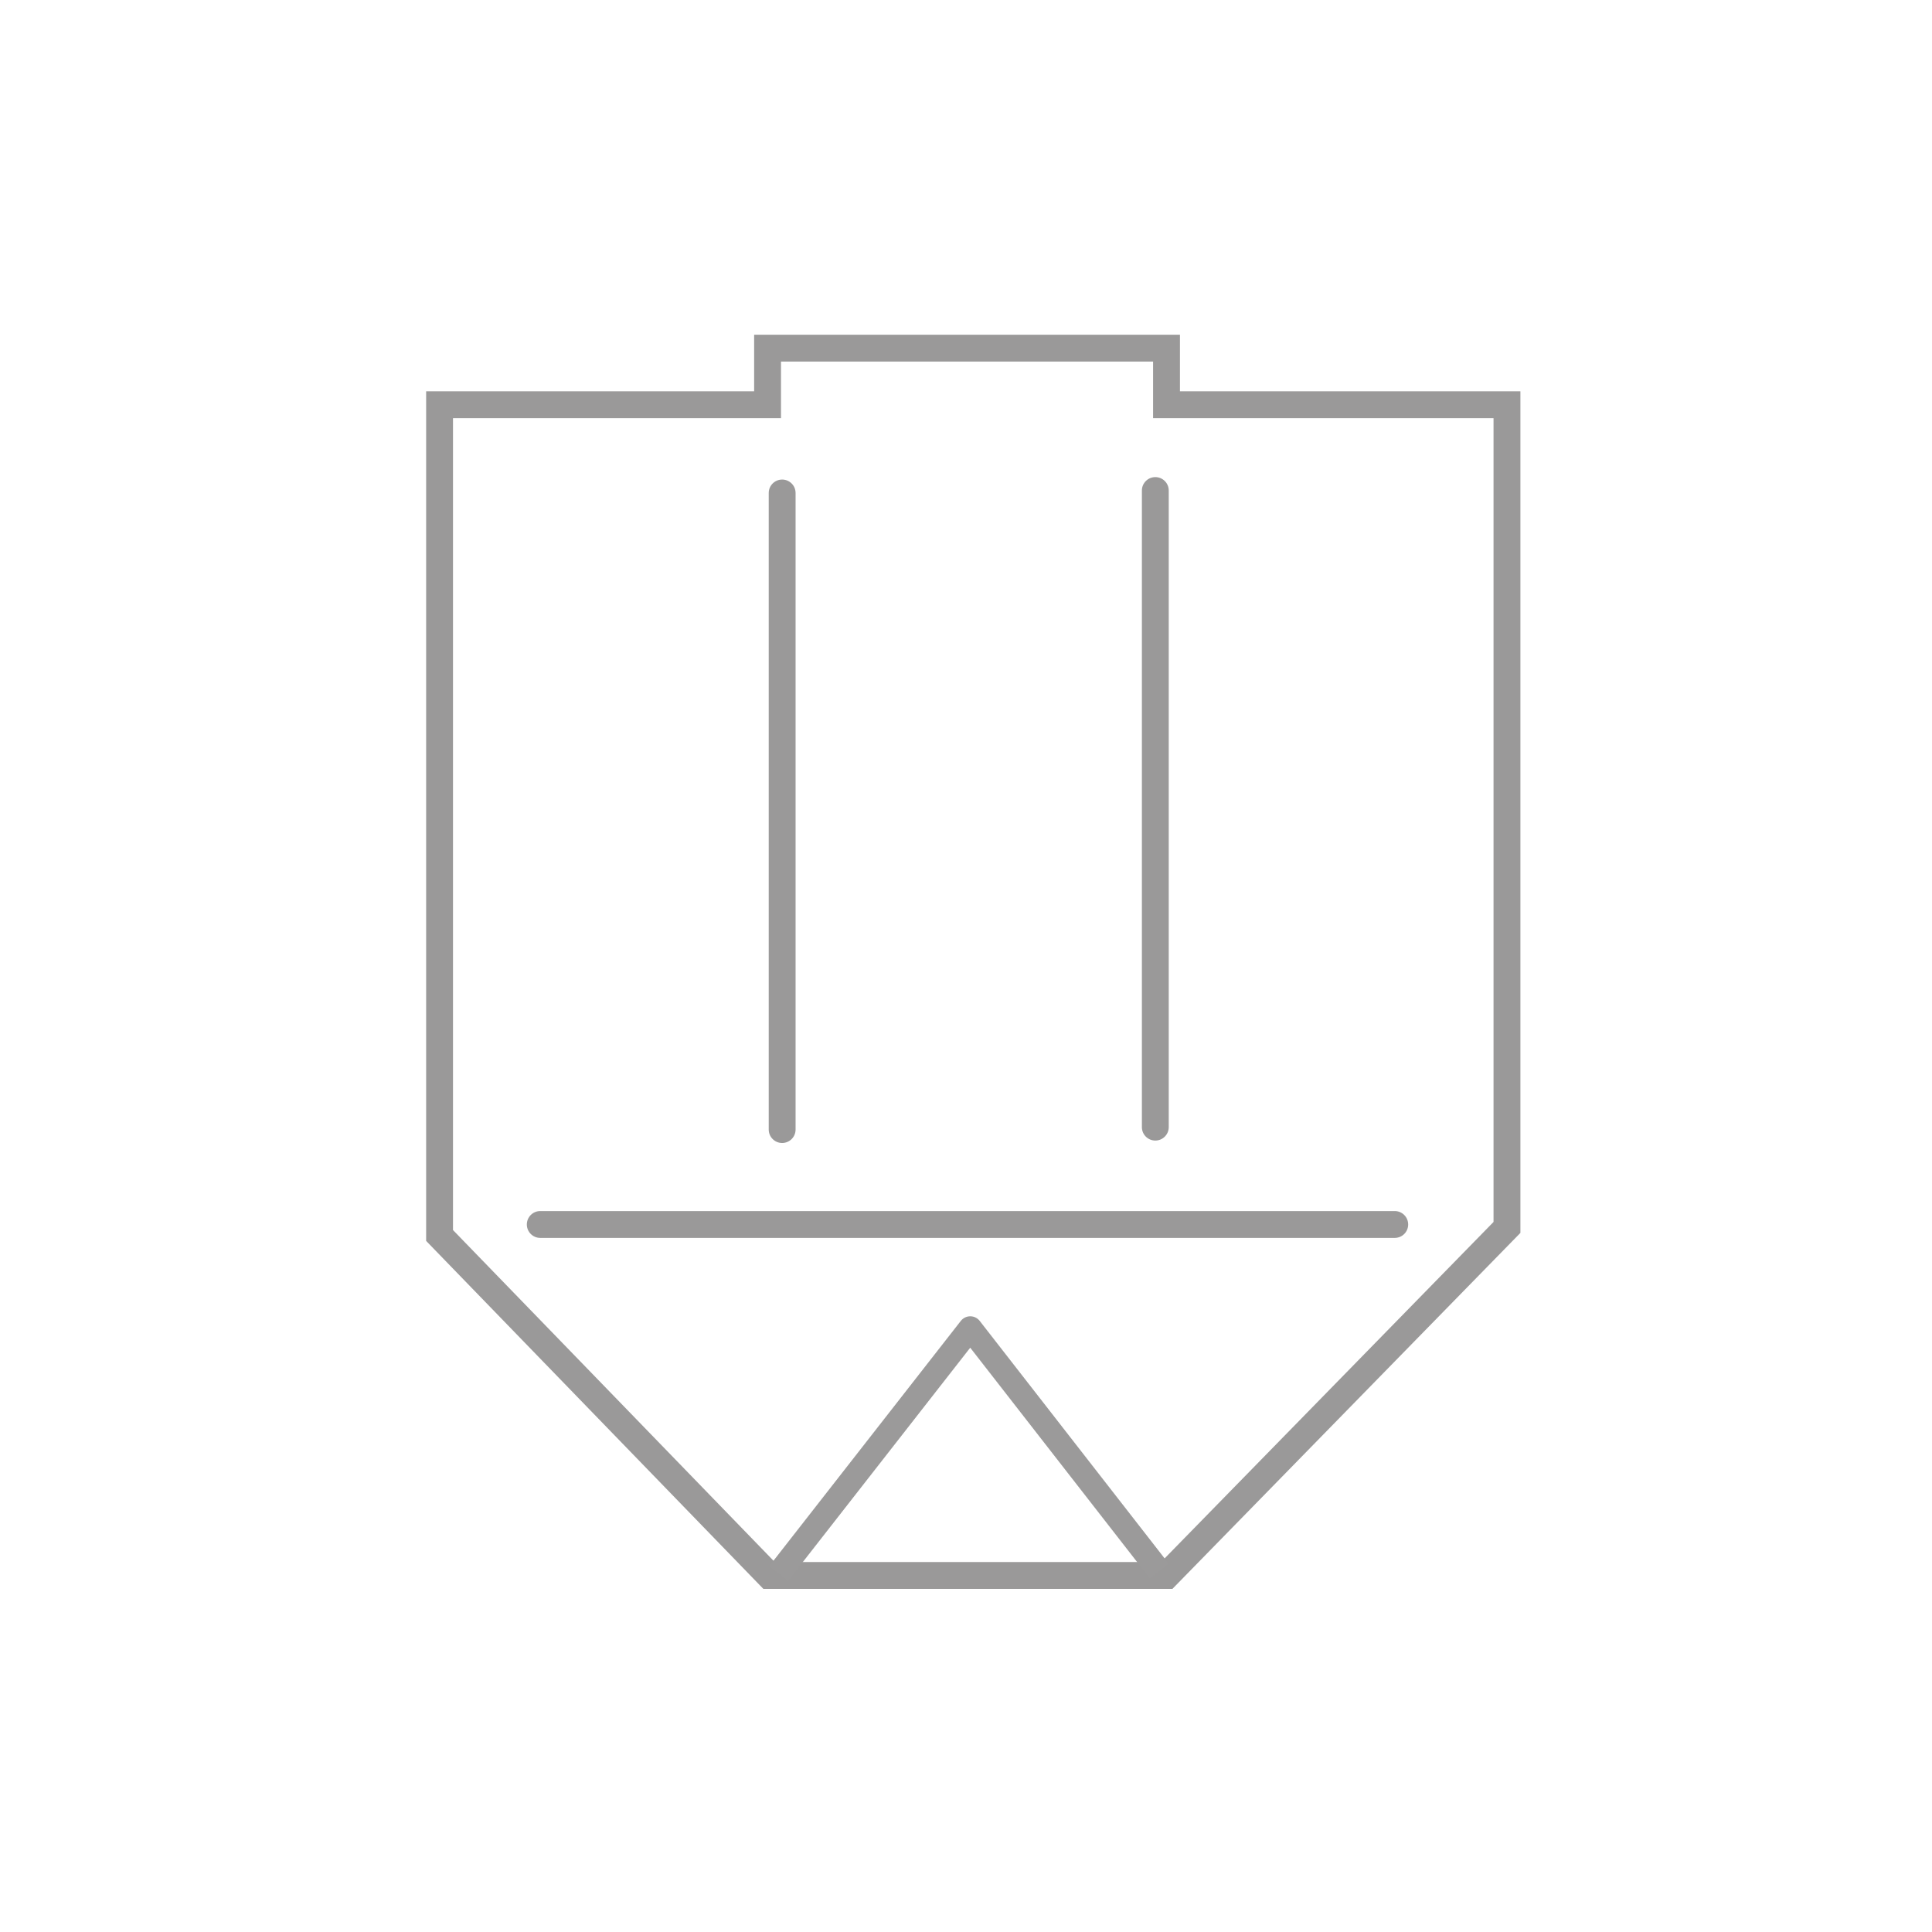 <?xml version="1.0" encoding="utf-8"?>
<!-- Generator: Adobe Illustrator 21.0.0, SVG Export Plug-In . SVG Version: 6.00 Build 0)  -->
<!DOCTYPE svg PUBLIC "-//W3C//DTD SVG 1.1//EN" "http://www.w3.org/Graphics/SVG/1.1/DTD/svg11.dtd">
<svg version="1.1" id="Layer_1" xmlns="http://www.w3.org/2000/svg" xmlns:xlink="http://www.w3.org/1999/xlink" x="0px" y="0px"
	 width="100px" height="100px" viewBox="0 0 100 100" style="enable-background:new 0 0 100 100;" xml:space="preserve">
<style type="text/css">
	.st0{fill:#9A9999;}
	.st1{fill:#9B9A9A;}
</style>
<g>
	<path class="st0" d="M72.192,64.074h-44.228c-0.384,0-0.695-0.311-0.695-0.695s0.311-0.695,0.695-0.695h44.228
		c0.384,0,0.695,0.311,0.695,0.695S72.576,64.074,72.192,64.074z"/>
</g>
<g>
	<path class="st0" d="M40.484,59.161c-0.384,0-0.695-0.311-0.695-0.695V25.517c0-0.384,0.311-0.695,0.695-0.695
		s0.695,0.311,0.695,0.695v32.95C41.179,58.85,40.868,59.161,40.484,59.161z"/>
</g>
<g>
	<path class="st0" d="M59.799,59.035c-0.384,0-0.695-0.311-0.695-0.695V25.39c0-0.384,0.311-0.695,0.695-0.695
		s0.695,0.311,0.695,0.695v32.949C60.494,58.723,60.183,59.035,59.799,59.035z"/>
</g>
<g>
	<path class="st0" d="M60.683,82.241H39.512L22.057,64.229V20.254h16.977v-2.929h22.04v2.929h17.622v43.56
		L60.683,82.241z M40.101,80.85h19.996l17.208-17.602V21.645H59.683v-2.929H40.424v2.929H23.447v42.022L40.101,80.85z"
		/>
</g>
<g>
	<path class="st1" d="M40.795,81.822l-0.977-0.762l9.914-12.691c0.118-0.15,0.298-0.238,0.488-0.238h0.001
		c0.191,0,0.371,0.088,0.488,0.238l9.784,12.566l-0.977,0.762l-9.297-11.94L40.795,81.822z"/>
</g>
</svg>
